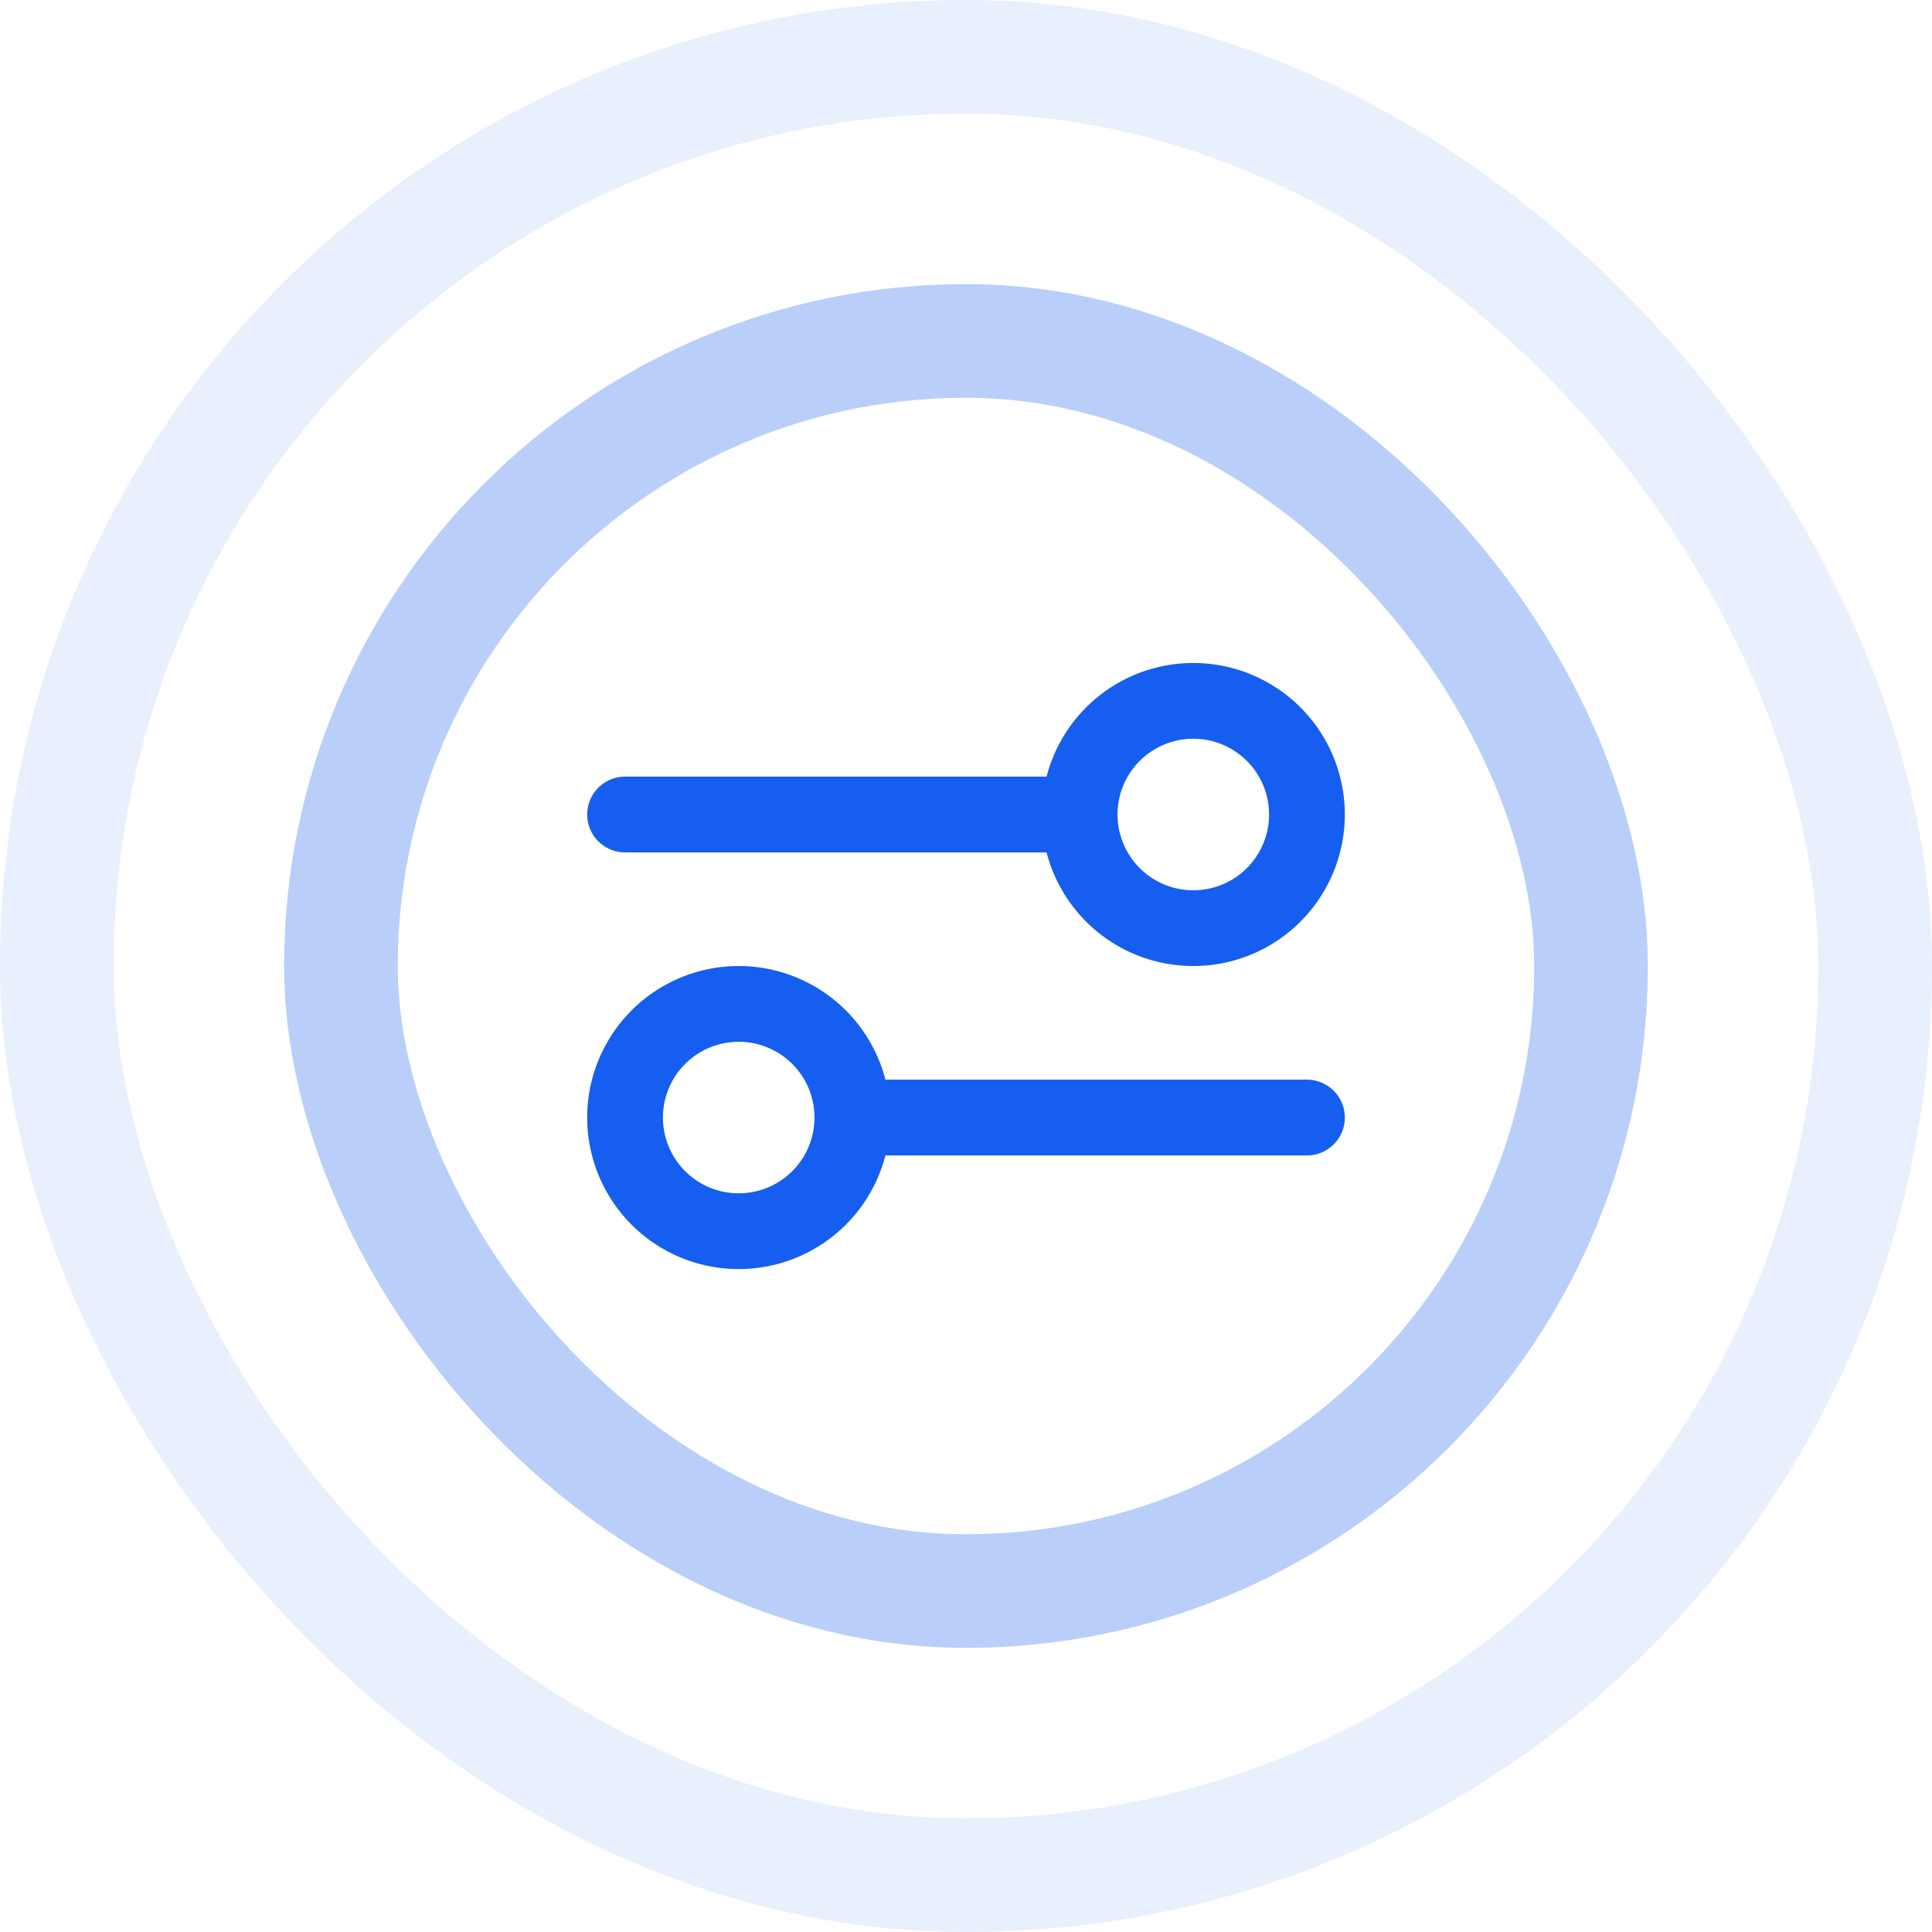 <svg xmlns="http://www.w3.org/2000/svg" width="34" height="34" fill="none"><rect width="22" height="22" x="6" y="6" stroke="#155EEF" stroke-width="2" opacity=".3" rx="11"/><rect width="32" height="32" x="1" y="1" stroke="#155EEF" stroke-width="2" opacity=".1" rx="16"/><path stroke="#155EEF" stroke-linecap="round" stroke-linejoin="round" stroke-width="1.333" d="M11 14.334h8m0 0a2 2 0 1 0 4 0 2 2 0 0 0-4 0zm-4 5.333h8m-8 0a2 2 0 1 1-4 0 2 2 0 0 1 4 0z"/></svg>